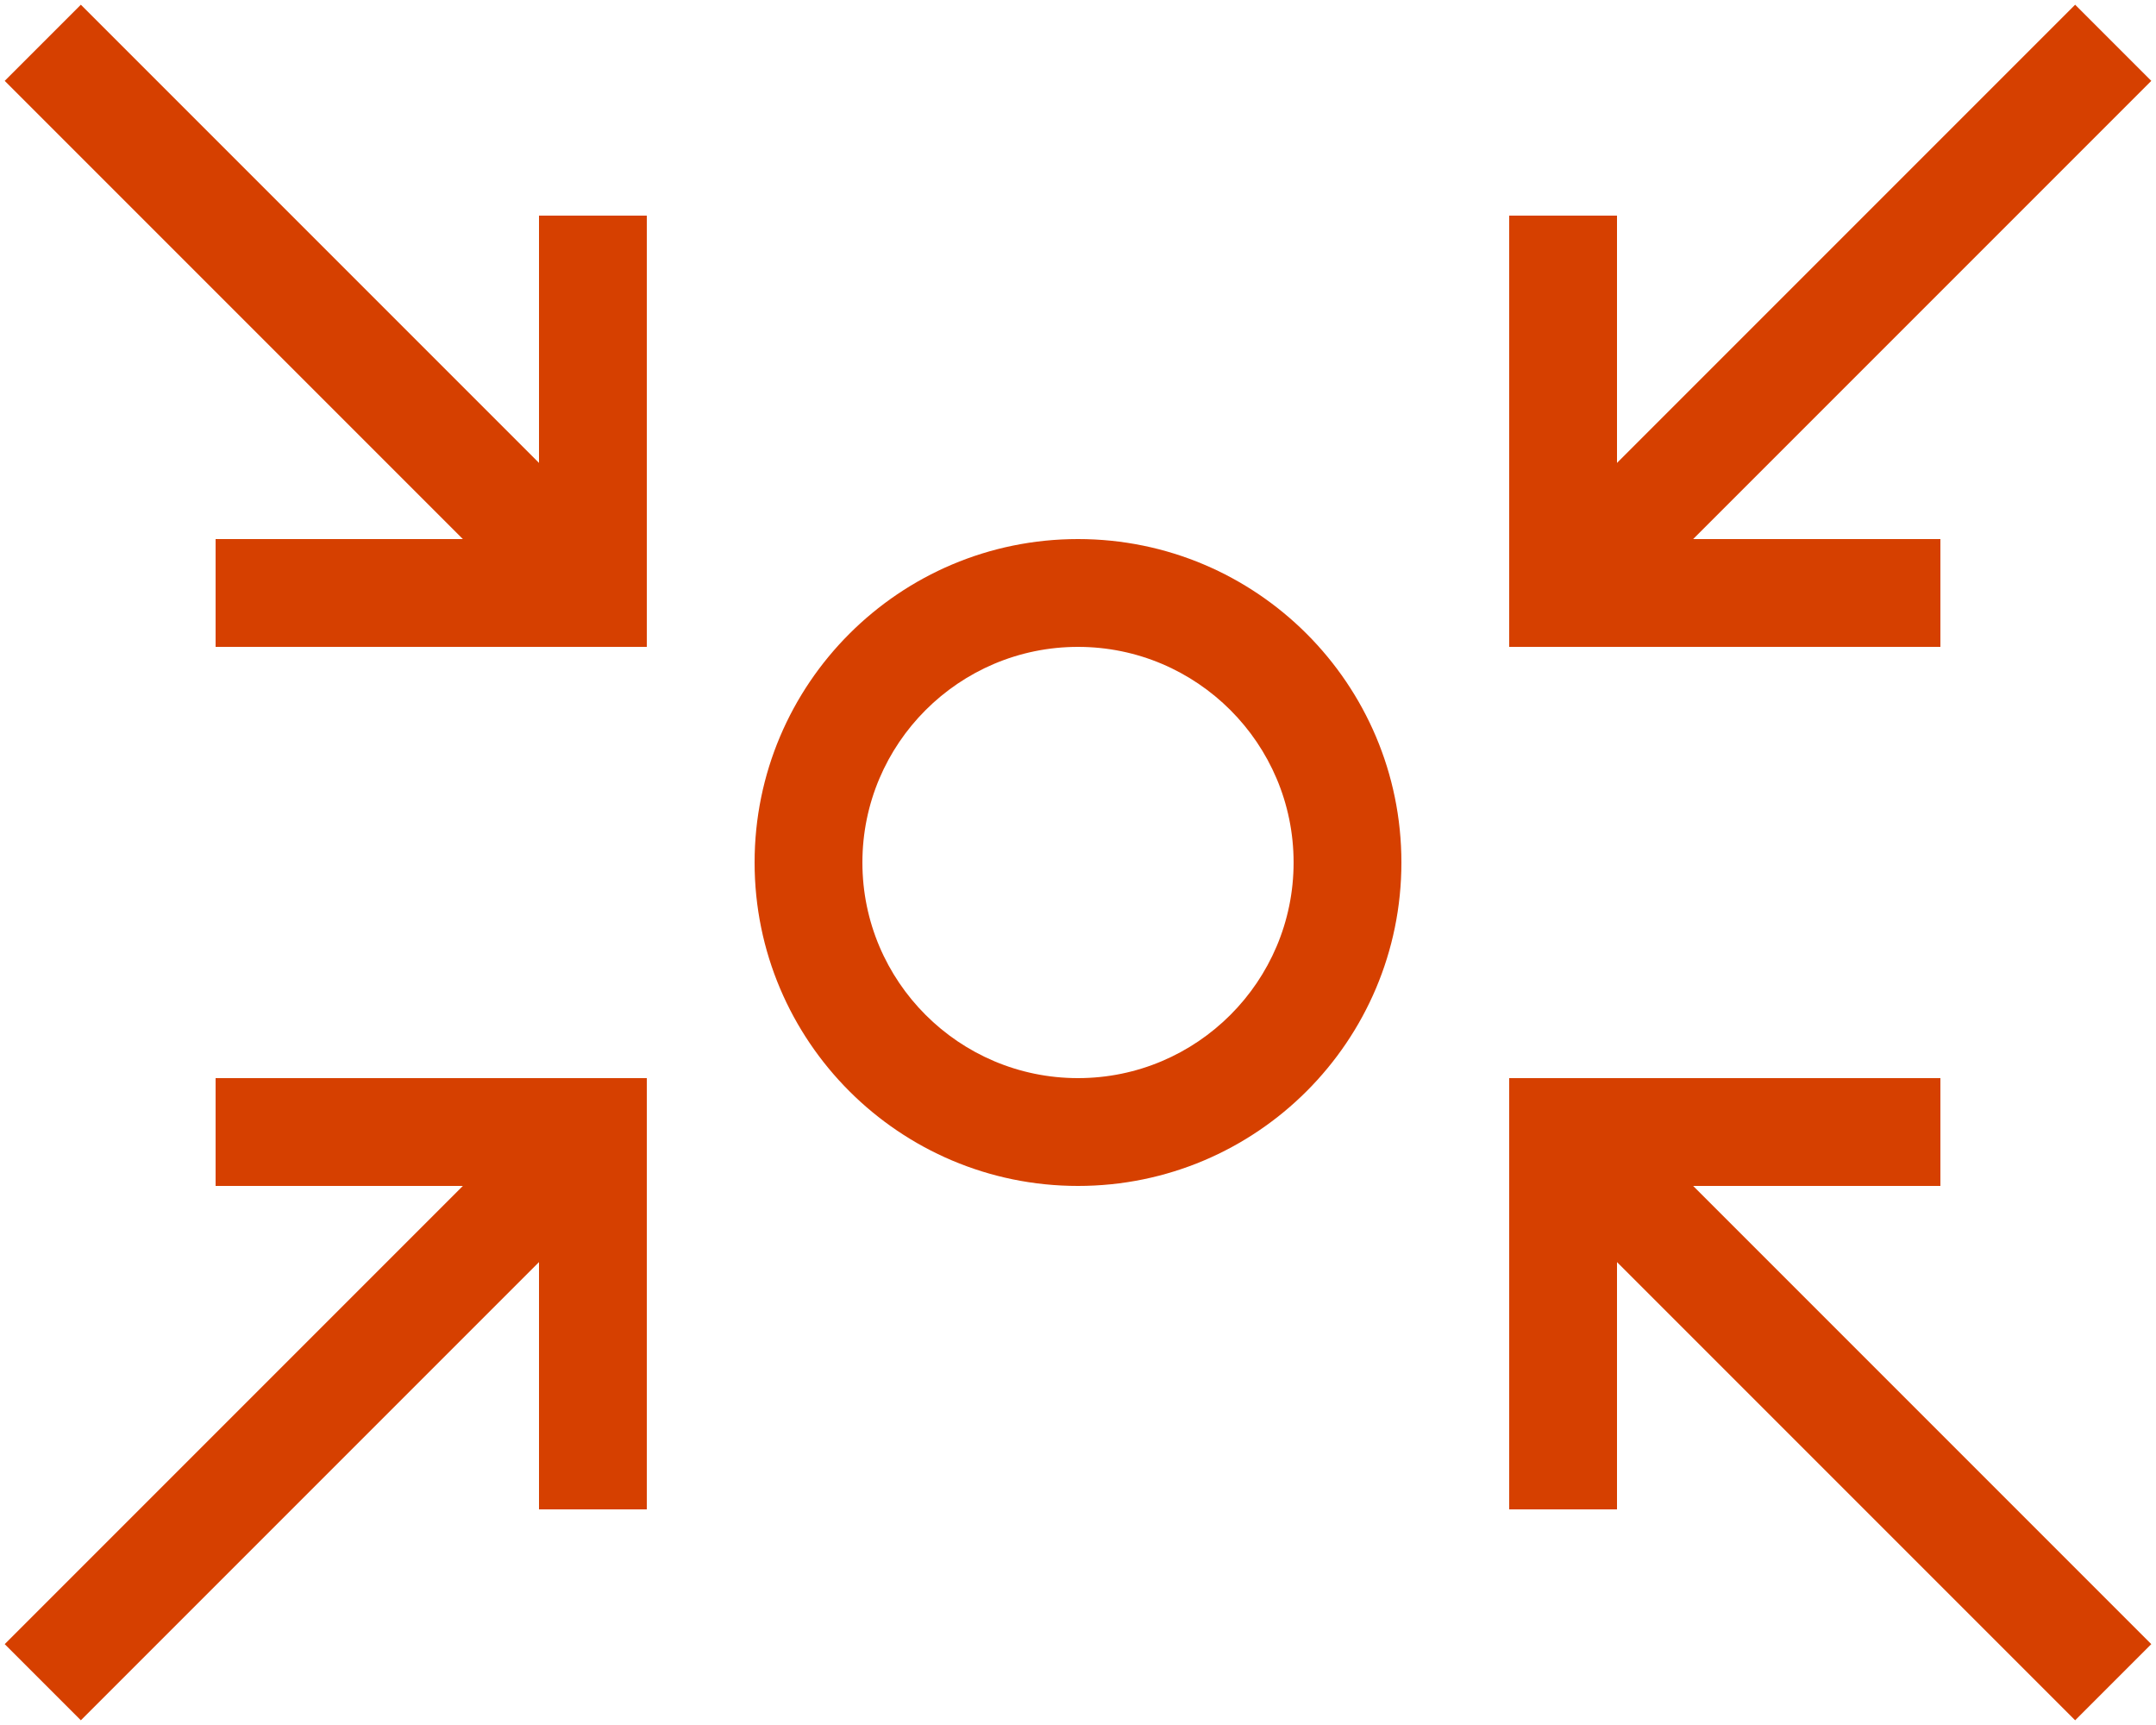 <?xml version="1.0" encoding="UTF-8"?><svg xmlns="http://www.w3.org/2000/svg" viewBox="0 0 640 512" aria-hidden="true" width="640px" height="512px"><defs><linearGradient class="cerosgradient" data-cerosgradient="true" id="CerosGradient_id01a35a6d8" gradientUnits="userSpaceOnUse" x1="50%" y1="100%" x2="50%" y2="0%"><stop offset="0%" stop-color="#d1d1d1"/><stop offset="100%" stop-color="#d1d1d1"/></linearGradient><linearGradient/></defs><path fill="#d64000" d="M35.3 12.7L24 1.4 1.4 24l11.3 11.3L137.4 160H64v32h128V64h-32v73.4L35.3 12.7zM320 192c35.3 0 64 28.7 64 64s-28.7 64-64 64-64-28.7-64-64 28.7-64 64-64zm0 160c53 0 96-43 96-96s-43-96-96-96-96 43-96 96 43 96 96 96zM448 64v128h128v-32h-73.4L627.3 35.3 638.6 24 616 1.4l-11.3 11.3L480 137.4V64h-32zM192 448V320H64v32h73.4L12.7 476.7 1.4 488 24 510.6l11.3-11.3L160 374.6V448h32zm256 0h32v-73.4l124.7 124.7 11.3 11.3 22.6-22.6-11.3-11.3L502.6 352H576v-32H448v128z" style="fill: #d64000;"/></svg>